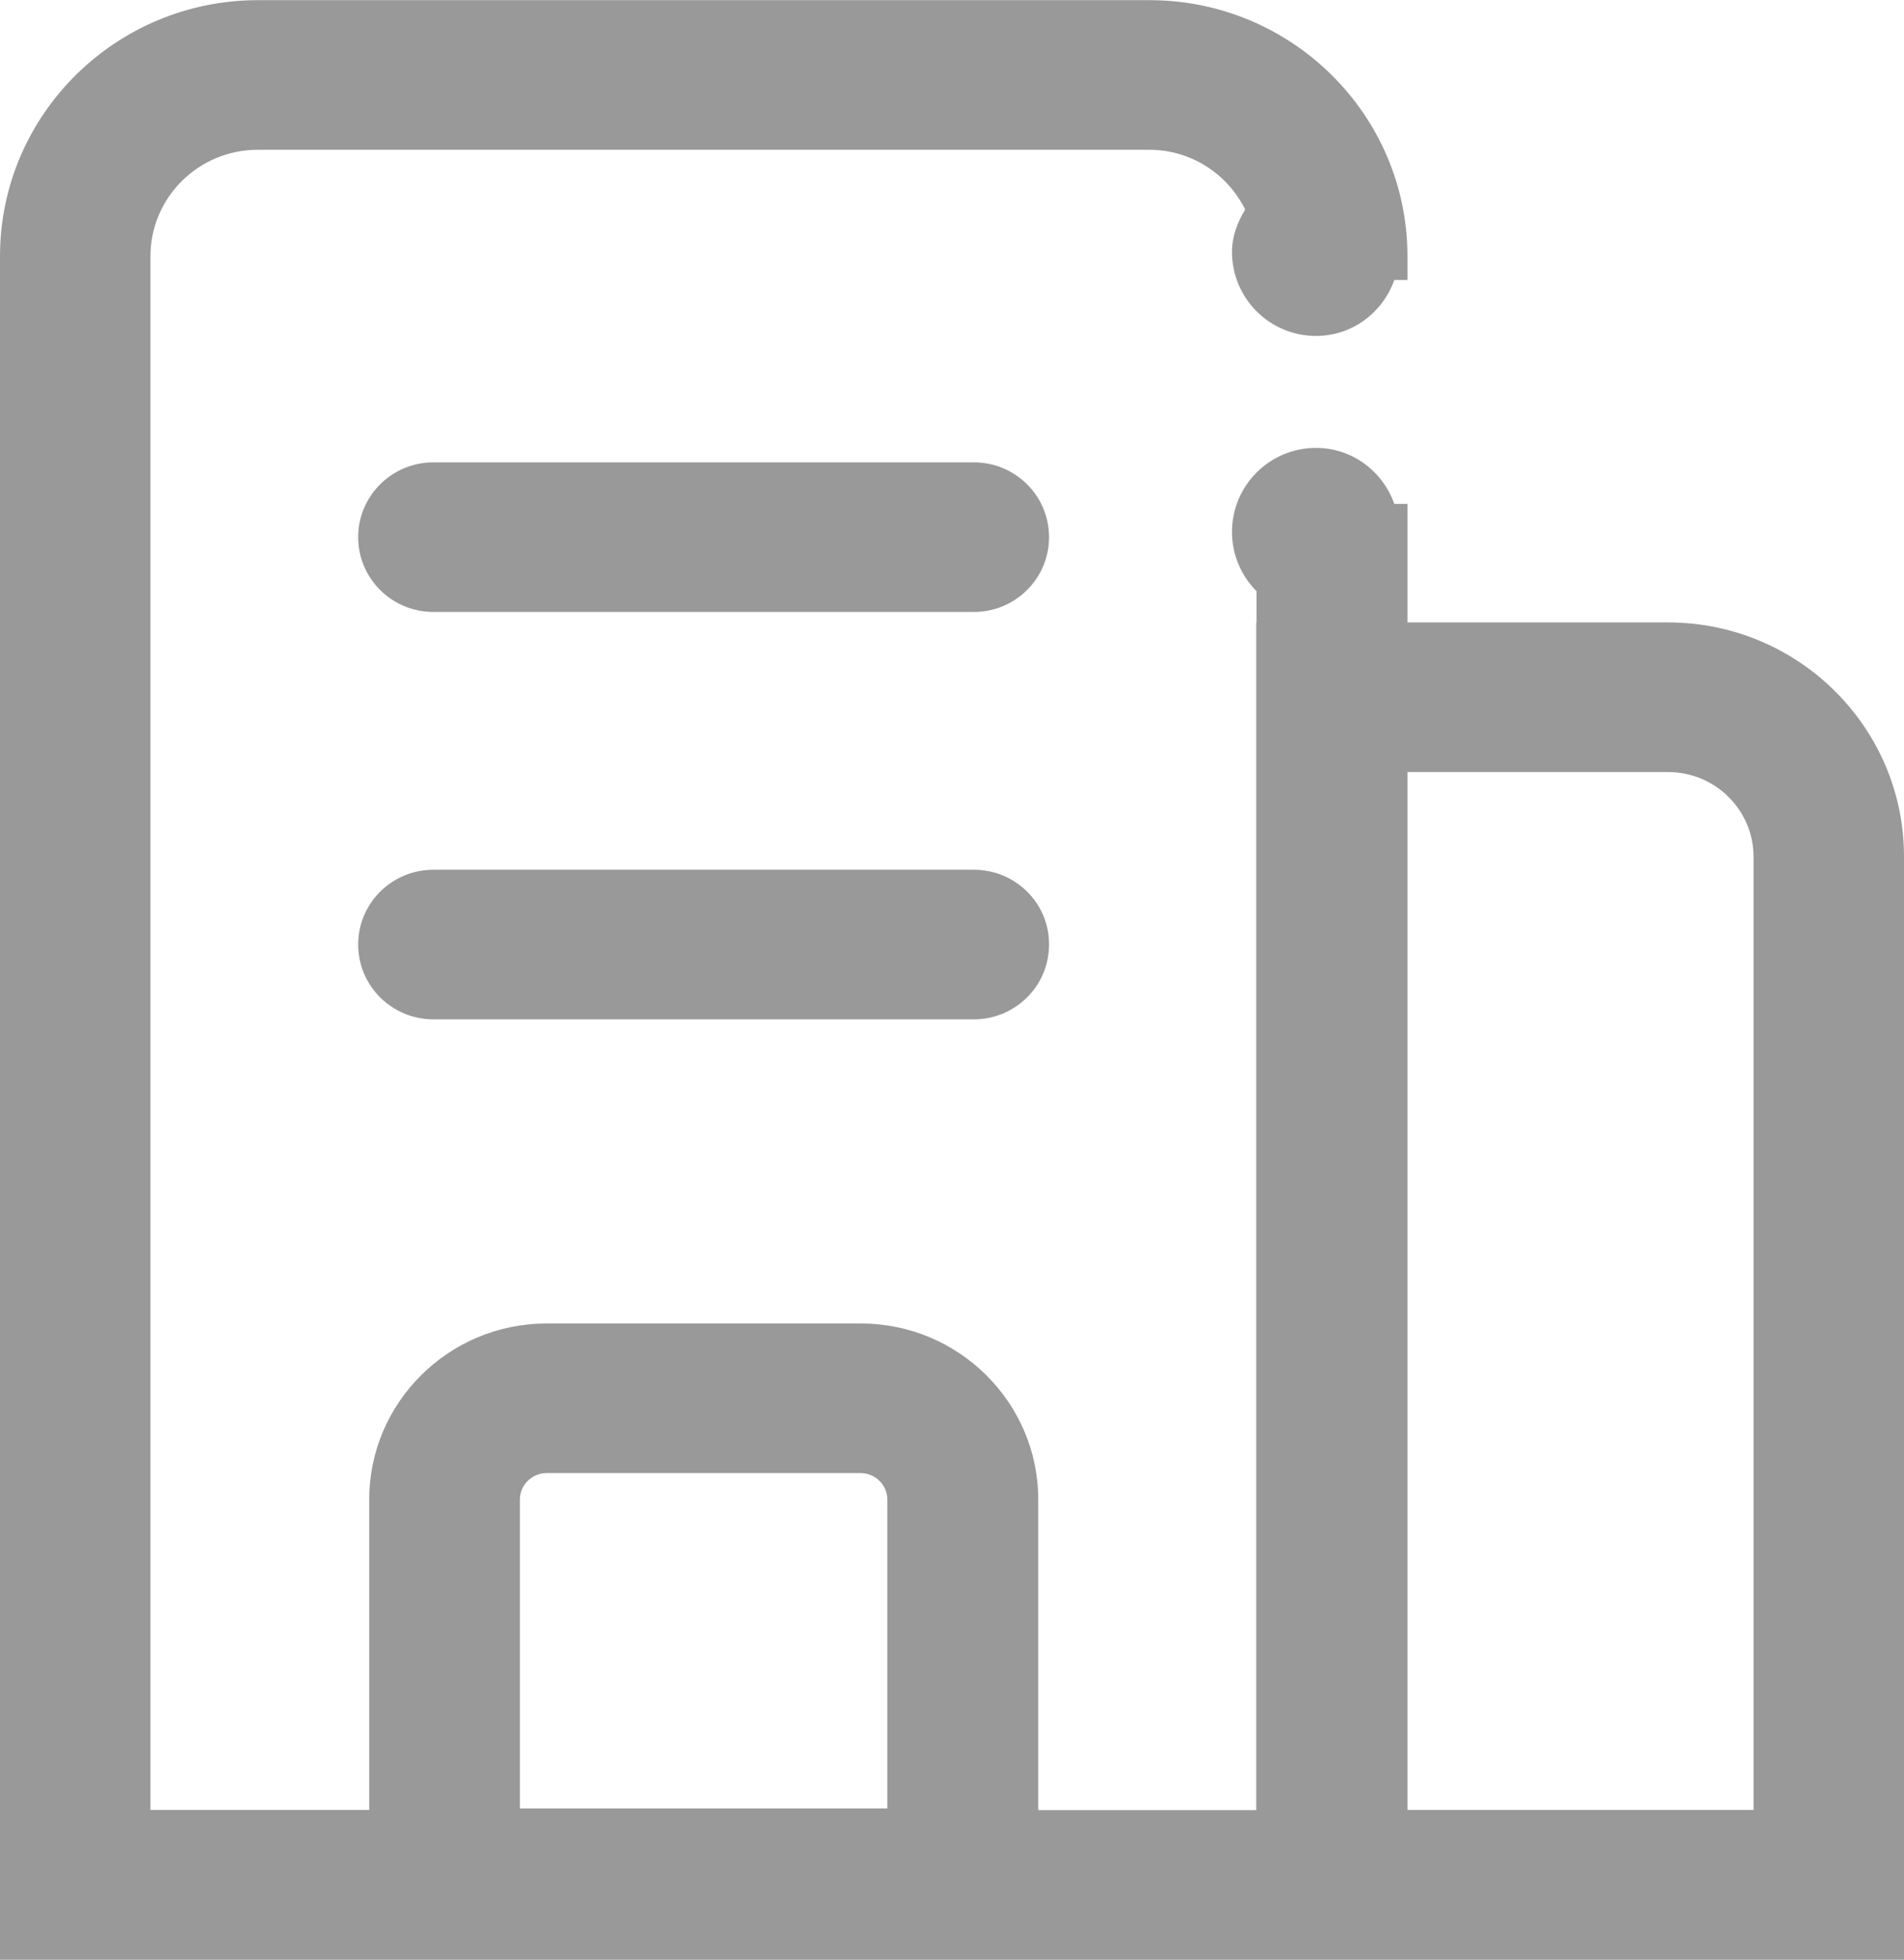 <svg xmlns="http://www.w3.org/2000/svg" width="34" height="35" viewBox="0 0 34 35">
  <defs>
    <style>
      .cls-1 {
        fill: #999;
        fill-rule: evenodd;
      }
    </style>
  </defs>
  <path fill-rule="evenodd"  fill="rgb(153, 153, 153)"
 d="M17.388,10.930 L7.741,10.930 C6.997,10.930 6.396,10.333 6.396,9.594 C6.396,8.855 6.997,8.258 7.741,8.258 L17.392,8.258 C18.132,8.258 18.733,8.855 18.733,9.594 C18.733,10.333 18.132,10.930 17.388,10.930 ZM17.388,18.206 L7.741,18.206 C6.997,18.206 6.396,17.609 6.396,16.870 C6.396,16.131 6.997,15.534 7.741,15.534 L17.392,15.534 C18.132,15.534 18.738,16.131 18.733,16.870 C18.733,17.609 18.132,18.206 17.388,18.206 ZM0.000,35.002 L0.000,4.576 C0.000,2.056 2.063,0.003 4.606,0.003 L20.527,0.003 C23.066,0.003 25.133,2.051 25.133,4.576 L25.133,5.000 L24.899,5.000 C24.692,5.580 24.151,6.000 23.500,6.000 C22.672,6.000 22.000,5.328 22.000,4.500 C22.000,4.217 22.099,3.968 22.235,3.742 C21.923,3.113 21.277,2.675 20.523,2.675 L4.602,2.675 C3.548,2.675 2.687,3.525 2.687,4.576 L2.687,32.326 L6.593,32.326 L6.593,26.782 C6.593,25.050 8.015,23.638 9.759,23.638 L15.374,23.638 C17.119,23.638 18.540,25.050 18.540,26.782 L18.540,32.326 L18.540,32.330 L22.433,32.330 L22.433,11.117 L22.438,11.117 L22.438,10.558 C22.167,10.287 22.000,9.913 22.000,9.500 C22.000,8.671 22.672,8.000 23.500,8.000 C24.151,8.000 24.692,8.420 24.899,9.000 L25.133,9.000 L25.133,11.117 L29.788,11.117 C32.112,11.117 34.000,12.992 34.000,15.298 L34.000,35.002 L0.000,35.002 ZM15.845,26.782 C15.845,26.524 15.630,26.310 15.370,26.310 L9.759,26.310 C9.499,26.310 9.284,26.524 9.284,26.782 L9.284,32.299 L15.845,32.299 L15.845,26.782 ZM31.313,15.303 C31.313,14.466 30.627,13.789 29.788,13.789 L25.133,13.789 L25.133,32.326 L31.309,32.326 L31.313,32.326 L31.313,15.303 Z"/>
</svg>

